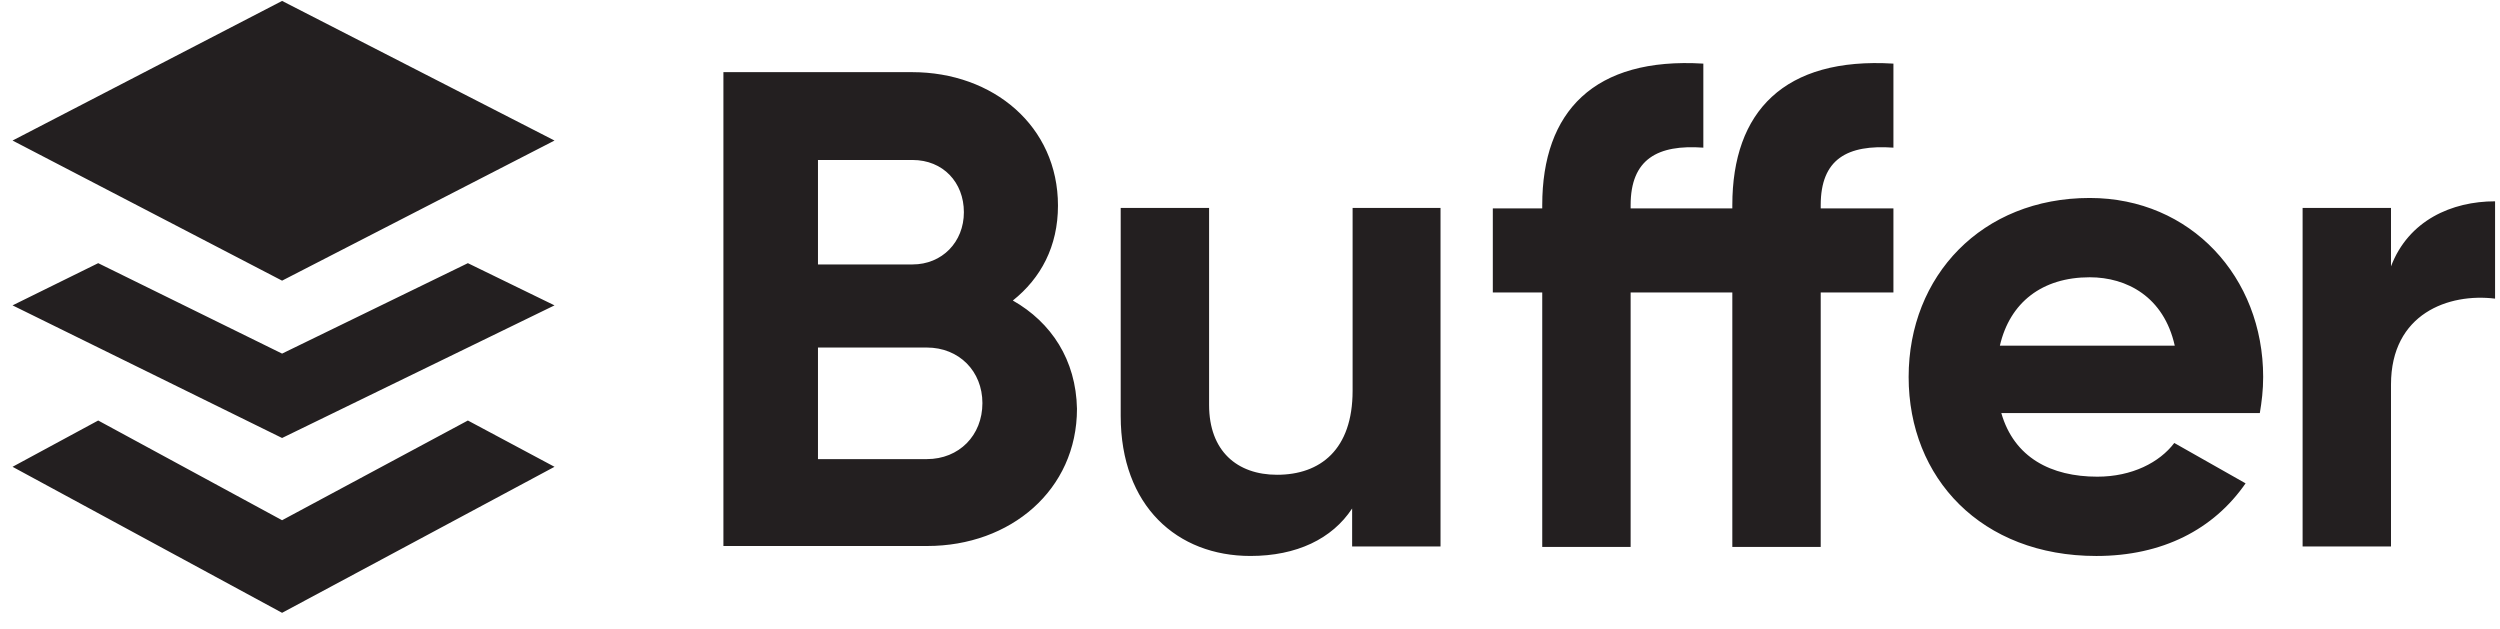 <svg width="143" height="36" viewBox="0 0 143 36" fill="none" xmlns="http://www.w3.org/2000/svg">
<path fill-rule="evenodd" clip-rule="evenodd" d="M0.718 8.039L16.135 0.053L31.718 8.039L16.135 16.053L0.718 8.039ZM93.272 11.922V11.732C93.272 9.097 94.821 8.256 97.431 8.446V3.639C91.179 3.258 88.216 6.382 88.216 11.732V11.922H85.389V16.729H88.216V31.286H93.272V16.729H96.262H97.431H99.089V31.286H104.145V16.729H108.304V11.922H104.145V11.732C104.145 9.097 105.667 8.256 108.304 8.446V3.639C102.052 3.258 99.089 6.382 99.089 11.732V11.922H97.431H96.262H93.272ZM57.934 17.19C59.537 15.914 60.516 14.094 60.516 11.759C60.516 7.223 56.819 4.127 52.171 4.127H41.379V31.231H53.041C57.797 31.231 61.603 28.027 61.603 23.383C61.549 20.585 60.135 18.44 57.934 17.19ZM52.198 9.151C53.938 9.151 55.134 10.428 55.134 12.139C55.134 13.85 53.883 15.126 52.198 15.126H46.788V9.151H52.198ZM53.013 26.261H46.788V19.879H53.013C54.862 19.879 56.194 21.237 56.194 23.057C56.194 24.903 54.862 26.261 53.013 26.261ZM77.369 11.894V22.35C77.369 25.718 75.521 27.157 73.047 27.157C70.764 27.157 69.16 25.799 69.16 23.165V11.894H64.104V23.79C64.104 28.95 67.339 31.801 71.525 31.801C74.162 31.801 76.201 30.824 77.342 29.085V31.258H82.398V11.894H77.369ZM129.262 23.627H114.475C115.209 26.18 117.329 27.266 119.966 27.266C121.95 27.266 123.527 26.452 124.369 25.338L128.447 27.647C126.626 30.281 123.69 31.802 119.911 31.802C113.333 31.802 109.174 27.348 109.174 21.563C109.174 15.778 113.36 11.324 119.531 11.324C125.321 11.324 129.453 15.86 129.453 21.563C129.453 22.323 129.371 22.975 129.262 23.627ZM119.531 15.86C116.812 15.86 114.964 17.299 114.393 19.771H124.396C123.771 16.973 121.651 15.86 119.531 15.86ZM136.765 15.235V11.895H131.709V31.259H136.765V21.998C136.765 17.924 140.081 16.756 142.718 17.082V11.515C140.245 11.515 137.771 12.601 136.765 15.235ZM16.135 29.757L5.617 24.053L0.718 26.701L16.135 35.053L31.718 26.701L26.763 24.053L16.135 29.757ZM5.617 15.053L16.135 20.226L26.763 15.053L31.718 17.467L16.135 25.053L0.718 17.467L5.617 15.053Z" fill="#231F20"/>
</svg>
